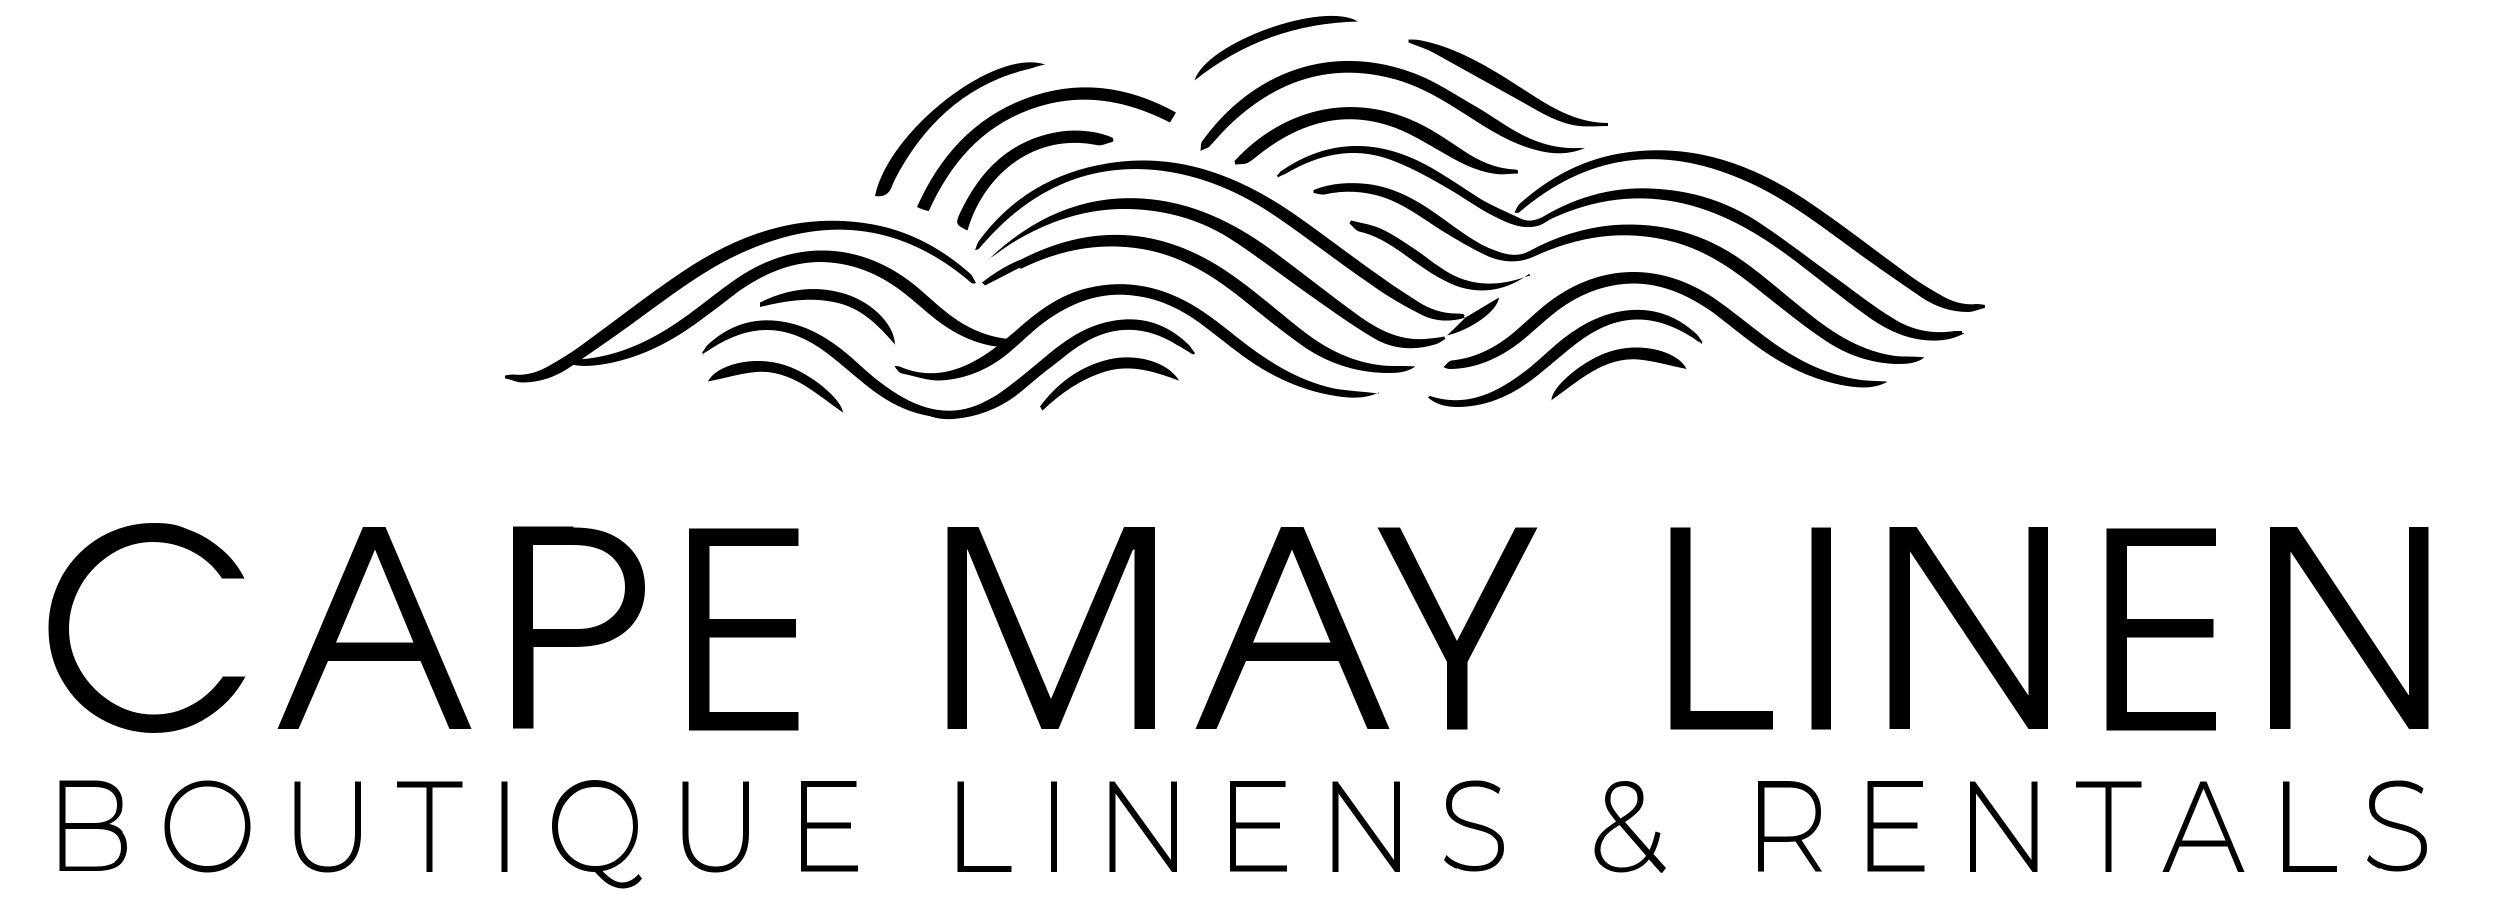 <svg viewBox="0 0 500 180.6" version="1.1" xmlns="http://www.w3.org/2000/svg" id="Layer_1">
  
  <defs>
    <style>
      .st0 {
        fill-rule: evenodd;
      }
    </style>
  </defs>
  <g id="_x34_766263c9a">
    <path d="M204.1,53.8c8.3-4.1,16.9-5.6,25.9-3.7,7.2,1.6,13.1,5.4,18.7,9.9,3.7,3,7.4,6,11.3,8.8,5.1,3.7,10.9,5.7,17.3,5.8,1.9,0,3.9,0,5.8-1.3-2.1-.2-4.4,0-6.5-.2-5.9-.6-11-3.1-15.6-6.6-4.7-3.6-9.1-7.6-13.9-11-13.6-9.9-27.9-11.3-42.9-3.6,0,0-3.5,1.2-7.8,4.6l.6.6,7-3.6h0Z" class="st0"></path>
    <path d="M293.2,63.5c-3,.9-6,.9-8.8-.5-3.6-1.8-7.2-3.9-10.5-6.3-6.3-4.3-12.4-9.1-18.7-13.4-7.3-5-15.3-8.4-24.1-9.3-14.1-1.3-25.3,4.3-34.5,14.8-.3.3-.6.8-1,1.1,0,0-.2,0-.6.1.3-.6.4-1.3.7-1.7,6.4-8.8,15.2-13.9,25.7-15.6,13.8-2.3,25.8,2.2,37,9.8,6.2,4.3,12.2,9,18.4,13.3,2.2,1.6,4.6,3.1,6.9,4.6,2.2,1.4,4.8,2.3,7.5,2.3s1.2.6,1.8,1h0Z" class="st0"></path>
    <path d="M275.8,78.5c-3.3,1.5-6.5,1.1-9.8.5-6.5-1.2-12.4-4.1-17.7-8-2.8-2.1-5.4-4.2-8.2-6.3-3.8-2.8-8.1-4.9-12.8-5.5-7-1.1-13.2,1.3-18.8,5.5-2.1,1.6-4.1,3.6-6.2,5.4-4.1,3.6-8.9,5.7-14.2,6-2.6.1-5.1-.9-7.7-1.4-.6-.1-1.1-.8-1.5-1.5.3,0,.6,0,1,.1,5.5,2.4,10.8,1.4,15.7-1.5,2.7-1.5,5.1-3.6,7.5-5.6,4.3-3.9,8.9-7.3,14.5-8.6,7.9-1.9,15.2-.2,21.9,4,2.7,1.7,5.2,3.7,7.7,5.7,5.9,4.7,12.2,8.8,19.6,10.4,2.9.5,5.8.6,8.9,1l.2-.2Z" class="st0"></path>
    <path d="M197.7,51.9c8.6-8.2,18.6-12.9,30.7-12.2,9.7.6,18.1,4.6,25.9,10.3,6,4.4,11.8,9.1,17.8,13.4,4.1,2.9,8.5,5,13.9,4.3,1-.1,1.9-.2,2.9-.4,0,.2.1.3.2.5-.6.3-1.2.8-1.8,1-4.4,1.4-8.8,1.1-12.6-1.2-4.9-2.9-9.5-6.3-14.2-9.6-4.9-3.5-9.7-7.2-14.7-10.4-6.1-3.8-12.8-5.6-20-5.8-8.4-.2-16.2,2.4-23.4,6.8-1.6,1-3.2,2.3-4.8,3.3h0Z" class="st0"></path>
    <path d="M317,29.6c-3.3,1.4-6.5,1.3-9.8.4-5-1.3-9.3-4-13.6-6.8-4.5-2.9-9-5.7-14.1-7.2-13.1-3.8-24.3,0-33.9,9.3-1.3,1.3-2.5,2.7-3.7,4-.4.4-1.2.5-1.8.9.1-.6,0-1.5.3-1.9,9.8-13.7,25.7-20.1,42.8-13.5,4.1,1.6,7.8,4.1,11.6,6.3,2.9,1.6,5.5,3.6,8.4,5.2,3.8,2.2,8,3.5,12.5,3.3h1.4-.1Z" class="st0"></path>
    <path d="M185.7,42.2c-.9-.2-1.5-.4-2.3-.8,4.5-10.1,11.3-17.7,21.5-21.6,10.5-4,20.5-2.7,30.3,2.7-.3.4-.4.8-.6,1-.1.2-.3.5-.6,1-9-4.6-18.2-6.2-28-2.6-9.8,3.6-15.9,10.8-20.2,20.2h0Z" class="st0"></path>
    <path d="M246.8,32.3c9.8-10.7,24.7-14.8,39.3-6.4,2.1,1.2,4.1,2.6,6.1,3.9,3.3,2.3,6.7,3.9,10.8,4.1.2,0,.4.1.6.2v.6c-1.4,0-2.9.3-4.3.1-4.3-.5-7.9-2.6-11.5-4.7-2.8-1.6-5.4-3.2-8.4-4.4-9.8-3.8-18.7-1.5-26.8,4.6-1.1.8-2,1.7-3.1,2.3-.6.3-1.6.2-2.5.3v-.6h-.2Z" class="st0"></path>
    <path d="M238.4,70.8c-1-.6-2-1.3-3-1.8-6.2-3.9-12.6-4.1-18.8-.3-2.6,1.5-4.8,3.6-7.3,5.4-2.1,1.6-4.1,3.5-6.2,5.1-3.7,2.7-7.8,4.2-12.4,4.6-2.6.2-5.3-.4-6.9-1.8.4,0,.7-.2,1-.1,5.4,1.4,10.2-.2,14.7-3,3.1-2.1,5.9-4.5,8.8-6.9,4.1-3.5,8.2-6.6,13.6-7.7,6.1-1.3,11.4.3,15.9,4.7.4.4.7,1.1,1.2,1.6-.1.1-.3.3-.4.4v-.2Z" class="st0"></path>
    <path d="M209,12.9c-1,.2-1.9.5-2.9.8-11.7,2.7-20.2,9.9-26.1,20.3-.6,1.1-1.3,2.3-1.7,3.5q-.9,2.1-3.3,1.7c2.6-12.9,23.9-29.7,34-26.3h0Z" class="st0"></path>
    <path d="M222.5,28.4c-1.1.2-2.2.9-3.2.6-12.3-2.4-21.9,5.6-25.4,15.8-.1.4-.3.9-.4,1.3-2.3-1.1-2.5-1.3-1.5-3.5,4.1-8.7,10.2-14.8,20.2-16.3,3.4-.5,7.8,0,10.4,1.3,0,.2,0,.4.1.6h-.1Z" class="st0"></path>
    <path d="M321.7,25.2c-1.9,0-3.9.2-5.9,0-4.1-.5-7.5-2.6-11-4.6-6-3.3-12-6.7-18-10-1.6-.9-3.4-1.4-5.1-2.1v-.6c.9,0,1.7,0,2.6.2,5.9,1.2,11.1,4,16.2,7.1,2,1.3,4.1,2.6,6.1,3.9,4.6,3,9.4,5.5,15,5.5v.6h.1Z" class="st0"></path>
    <path d="M305.8,54.8c-4.4,3.2-9.3,4.2-14.5,2.4-2.3-.9-4.6-2.2-6.6-3.6-4.2-2.8-7.9-6.2-12.9-7.3-.7-.2-1.3-1.1-1.9-1.6,0-.2.2-.4.3-.6,2,.5,4.1.8,5.9,1.6,2.6,1.2,5,2.9,7.4,4.5,1.6,1.1,3,2.3,4.6,3.3,5,3.6,10.6,4,16.3,2.1.5-.2,1.1-.3,1.6-.5v-.2Z" class="st0"></path>
    <path d="M271.6,4.3c-12.2.3-23.1,4.1-32.7,11.8,2.3-7.6,25.7-16,32.7-11.8Z" class="st0"></path>
    <path d="M235.7,76.1c-4.8-1.8-9.5-3.3-14.6-1.8-4.9,1.5-8.9,4.3-12.6,7.8-.2-.2-.3-.5-.5-.8,3.4-4.6,7.9-8,13.7-9.4,5.4-1.3,11.8.4,14.1,4.2Z" class="st0"></path>
    <path d="M178.9,68.8c-3.4-3.9-6.8-7.4-12.2-8.4-5-1-9.8-.2-14.7,1v-.9c5.2-2.6,10.7-3.5,16.4-1.9,5.4,1.4,10.4,5.9,10.6,10.3h-.1Z" class="st0"></path>
    <path d="M392.8,66.7c-2.6,1.4-5.3,1.6-8.1,1.3-4.4-.5-8.2-2.5-11.7-5.1-4.6-3.3-9.1-7-13.7-10.5-6.8-5.2-14.1-9.7-22.6-11.7-9.1-2.1-17.7-.9-26.1,2.9-1,.4-1.8,1.2-2.8,1.5-3.3,1-6.3-.5-9.1-1.9-3.4-1.7-6.5-4.1-9.8-5.9-3.6-2.1-7.3-4.1-11.2-5.5-7.2-2.5-14-.9-20.5,2.9-.5.3-1.1.4-1.6.8,0-.1-.1-.2-.2-.4.2-.2.5-.5.7-.8,9.4-6.5,19.1-6.6,29-1.4,3.9,2.1,7.5,4.7,11.2,7,2.6,1.5,5.3,2.6,8,3.9,1.5.6,2.8.3,4.2-.4,7.2-4.3,14.9-6.3,23.3-5.6,7.2.5,13.8,2.7,19.7,6.5,5.8,3.8,11.2,8.1,16.8,12.1,3.4,2.5,6.7,5.1,10.2,7.2,3.7,2.4,7.9,3.3,12.4,2.6h1.5v.4h.4Z" class="st0"></path>
    <path d="M262.7,38c3.5-1.4,7.2-1.6,10.8-1.2,4.9.6,9.2,2.8,13.2,5.6,2.8,1.9,5.5,4.1,8.4,5.8,1.7,1.1,3.5,1.8,5.4,2.4,1.8.5,3.6.6,5.4-.4,5.3-2.9,11-4.7,17.1-5.2,9.4-.6,17.9,1.7,25.6,7.2,4.5,3.2,8.6,6.9,13,10.4,5.2,4.2,10.8,7.7,17.5,8.6,1.9.2,3.8,0,5.8.3-1.8,1.3-3.7,1.3-5.8,1.3-5-.2-9.7-1.8-13.9-4.6-4.4-2.9-8.4-6.2-12.6-9.5-5.5-4.5-11.2-8.6-18.2-10.4-9.6-2.5-18.7-1.1-27.6,3-3,1.4-6.2,1.2-9.1,0-3.3-1.5-6.6-3.5-9.7-5.4-3.7-2.4-7.3-5.1-11.5-6.5-3.8-1.2-7.7-1.4-11.6-.5-.7.1-1.5-.2-2.2-.3v-.6h0Z" class="st0"></path>
    <path d="M397,61.6c-1.2.2-2.2.8-3.4.8-3.5,0-6.6-1.1-9.4-3-5.4-3.7-10.8-7.4-16-11.3-6.3-4.6-12.7-9.3-20-12.3-16.1-6.9-30.9-4.9-44.4,6.7-.1,0-.3.2-.9,0,.3-.6.6-1.4,1.2-1.9,6.1-5.4,13.1-9,21.1-10.1,13.6-1.9,25.4,2.4,36.4,9.8,7,4.7,13.7,10,20.6,15,1.8,1.3,3.8,2.5,5.9,3.7,2.2,1.3,4.6,2.1,7.3,1.8.5,0,1.1.1,1.6.2v.6h0Z" class="st0"></path>
    <path d="M377.4,76.4c-2.6,1.4-5.3,1.2-8,.8-6.8-1.1-12.8-4.1-18.4-8.2-2.9-2.1-5.5-4.3-8.4-6.5-4.7-3.3-9.8-5.7-15.6-5.8-6.2,0-11.7,2.3-16.5,6.2-2.1,1.7-4.2,3.7-6.3,5.4-4.1,3.2-8.8,5.4-14,5.5-.4,0-.9,0-1.5-.4.5-.4,1-1.2,1.6-1.3,4.9-.5,9.1-2.7,12.8-5.9,1.5-1.3,3-2.7,4.5-4,10.7-9.5,23.9-10.4,35.6-2.3,3.3,2.3,6.4,4.9,9.6,7.3,5.8,4.4,12.1,7.8,19.4,8.8,1.8.2,3.5.2,5.3.3h-.2Z" class="st0"></path>
    <path d="M340.4,68.7c-.5-.3-1.1-.5-1.6-1-8.2-5.3-15.5-5.1-23.4.9-2.5,1.9-4.8,4-7.3,6-4.8,4-10.1,6.7-16.4,6.8-2.1,0-4.3-.3-6.1-1.9.2-.2.3-.3.4-.3,7,2.3,12.9-.4,18.4-4.5,2.5-1.8,4.6-3.9,6.8-5.8,3.9-3.3,8.2-5.9,13.3-6.7,5.8-.9,10.7.8,14.9,4.7.4.4.7,1,1.1,1.5-.1.1-.3.3-.4.4h.2Z" class="st0"></path>
    <path d="M310.3,80c0-2.7,6.5-8.1,11.7-9.7,6.6-2.1,13.8.2,15.3,3.5-3.2-.6-6.3-1.6-9.6-1.9s-6.6.8-9.4,2.5c-2.9,1.7-5.4,3.8-8.1,5.7h.1Z" class="st0"></path>
    <path d="M101.1,75.7c1.2.2,2.2.8,3.4.8,3.4,0,6.6-1.1,9.4-3,5.4-3.7,10.8-7.4,16-11.3,6.3-4.6,12.7-9.3,20-12.3,16.1-6.9,30.9-4.9,44.4,6.7.1.1.3.2.9,0-.4-.6-.6-1.4-1.2-1.9-6.1-5.4-13.1-9-21.2-10.1-13.6-1.9-25.4,2.4-36.4,9.8-7,4.7-13.7,10-20.6,15-1.8,1.3-3.8,2.5-5.9,3.7-2.2,1.3-4.6,2.1-7.3,1.8-.5,0-1.1.1-1.6.2v.6h.1Z" class="st0"></path>
    <path d="M112.2,72.1c2.7,1.4,5.4,1.2,8.2.8,7-1.1,13.1-4.1,18.8-8.2,2.9-2.1,5.8-4.3,8.6-6.5,4.8-3.3,10-5.7,16-5.8,6.4,0,12,2.3,17,6.2,2.2,1.7,4.3,3.7,6.5,5.4,4.2,3.2,9,5.4,14.4,5.5.4,0,.9,0,1.6-.4-.5-.4-1.1-1.2-1.6-1.3-5-.5-9.3-2.7-13.1-5.9-1.6-1.3-3.1-2.7-4.6-4-11-9.5-24.5-10.4-36.5-2.3-3.4,2.3-6.5,4.9-9.8,7.3-6,4.4-12.4,7.8-19.9,8.8-1.8.2-3.6.2-5.4.3h-.2Z" class="st0"></path>
    <path d="M140.5,70.8c.5-.3,1.1-.6,1.6-1,8.2-5.3,15.5-5.1,23.4.9,2.5,1.9,4.8,4,7.3,6,4.8,4,10.1,6.7,16.4,6.8,2.1,0,4.3-.3,6.1-1.9-.2-.2-.3-.3-.4-.3-7,2.3-12.9-.4-18.4-4.5-2.5-1.8-4.6-3.9-6.8-5.8-3.9-3.3-8.2-5.9-13.3-6.7-5.8-.9-10.7.8-14.9,4.7-.4.4-.7,1.1-1.1,1.5.1.1.2.3.4.4h-.2Z" class="st0"></path>
    <path d="M168.6,82.7c0-2.7-6.5-8.1-11.7-9.7-6.6-2.1-13.9.2-15.3,3.3,3.2-.6,6.3-1.6,9.6-1.9s6.5.8,9.4,2.5c2.8,1.7,5.4,3.8,8.1,5.7h-.1Z" class="st0"></path>
    <path d="M293.1,63.5c2.1-1.3,4.4-2.6,6.7-4-.3,2.7-5.5,6.4-10.4,7.6,1.5-1.4,2.6-2.5,3.7-3.6h-.1Z" class="st0"></path>
    <path d="M30.7,146.6c-3.7,0-7.3-1-10.5-2.8-3.2-1.8-5.8-4.3-7.7-7.6-1.9-3.2-2.8-6.7-2.8-10.6s1-7.3,2.8-10.6c1.9-3.2,4.4-5.7,7.6-7.6,3.2-1.8,6.7-2.8,10.5-2.8s4.9.4,7.3,1.4c2.5.9,4.6,2.3,6.5,3.9s3.4,3.6,4.5,5.8h-4.5c-1.5-2.3-3.5-4.1-6-5.4s-5.1-1.9-7.9-1.9-5.7.8-8.2,2.4-4.7,3.7-6.2,6.4c-1.5,2.7-2.3,5.5-2.3,8.5s.7,5.7,2.3,8.4c1.6,2.7,3.6,4.7,6.3,6.4,2.6,1.6,5.3,2.4,8.3,2.4s5.2-.6,7.6-1.9c2.5-1.3,4.5-3.2,6.3-5.7h4.5c-1.9,3.6-4.6,6.3-7.8,8.3-3.3,2.1-6.8,3-10.6,3h0Z"></path>
    <path d="M65.6,132.2l-5.9,13.6h-4.2l17.1-40.4h4.5l17.2,40.4h-4.4l-5.8-13.6s-18.6,0-18.6,0ZM82.7,128.5l-7.7-18.6-7.8,18.6h15.5Z"></path>
    <path d="M114.7,105.5c3.4,0,6.2.6,8.3,1.8s3.6,2.7,4.6,4.5c1,1.8,1.4,3.8,1.4,5.8s-.4,3.9-1.4,5.7c-1,1.8-2.5,3.3-4.6,4.4-2.1,1.2-4.9,1.7-8.3,1.7h-8v16.3h-4.1v-40.4s12.1,0,12.1,0ZM125,117.4c0-2.4-.9-4.4-2.6-6-1.7-1.6-4.3-2.4-7.8-2.4h-8v16.8h8.9c2.8,0,5.1-.8,6.8-2.3,1.8-1.5,2.7-3.6,2.7-6h0Z"></path>
    <path d="M159.7,105.5v3.7h-17.8v14.6h17.3v3.7h-17.3v14.9h17.8v3.7h-21.9v-40.4h21.9Z"></path>
    <path d="M166.7,145.8"></path>
    <path d="M226.6,109.9l-14.9,35.9h-3.4l-14.8-35.9h-.1v35.9h-3.9v-40.4h6.2l14.5,34.4,14.6-34.4h6.2v40.4h-4.1v-35.9h-.2Z"></path>
    <path d="M249.2,132.2l-5.9,13.6h-4.2l17.1-40.4h4.5l17.2,40.4h-4.4l-5.8-13.6h-18.6ZM266.1,128.5l-7.7-18.6-7.8,18.6h15.5Z"></path>
    <path d="M275.5,105.5h4.5l11.4,22.7,11.7-22.7h4.4l-14,26.9v13.5h-4.1v-13.5l-13.9-26.9h-.1Z"></path>
    <path d="M311.1,145.8"></path>
    <path d="M338.1,105.5v36.7h16.5v3.7h-20.5v-40.4h4.1-.1Z"></path>
    <path d="M366.2,105.5v40.4h-3.9v-40.4s3.9,0,3.9,0Z"></path>
    <path d="M382,110.3v35.5h-4.1v-40.4h5.4l22.3,33.6h.1v-33.6h3.9v40.4h-3.9l-23.7-35.5s-.1,0-.1,0Z"></path>
    <path d="M443.2,105.5v3.7h-17.8v14.6h17.3v3.7h-17.3v14.9h17.8v3.7h-21.9v-40.4h21.9Z"></path>
    <path d="M458.1,110.3v35.5h-4.1v-40.4h5.4l22.3,33.6h.1v-33.6h3.9v40.4h-3.9l-23.7-35.5s-.1,0-.1,0Z"></path>
    <path d="M177.2,170.4"></path>
    <path d="M307,170.4"></path>
    <path d="M339.7,170.4"></path>
  </g>
  <g>
    <path d="M24.5,166.5c.6.8.9,1.8.9,3s-.5,2.7-1.5,3.5c-1,.8-2.6,1.2-4.6,1.2h-7.4v-18.1h6.9c1.8,0,3.2.4,4.2,1.2,1,.8,1.5,1.9,1.5,3.4s-.2,1.9-.7,2.6c-.5.7-1.2,1.2-2,1.5,1.2.2,2.1.7,2.7,1.5ZM13.1,157.4v7.2h5.7c1.5,0,2.6-.3,3.4-.9s1.2-1.5,1.2-2.7-.4-2.1-1.2-2.7c-.8-.6-1.9-.9-3.4-.9h-5.7ZM23,172.3c.8-.6,1.2-1.6,1.2-2.8s-.4-2.2-1.2-2.8c-.8-.6-2-.9-3.7-.9h-6.2v7.5h6.2c1.6,0,2.8-.3,3.7-.9Z"></path>
    <path d="M37.1,173.3c-1.3-.8-2.3-1.9-3.1-3.3-.8-1.4-1.1-2.9-1.1-4.7s.4-3.3,1.1-4.7c.7-1.4,1.8-2.5,3.1-3.3,1.3-.8,2.8-1.2,4.4-1.2s3.1.4,4.4,1.2,2.3,1.9,3.1,3.3c.7,1.4,1.1,3,1.1,4.7s-.4,3.3-1.1,4.7c-.8,1.4-1.8,2.5-3.1,3.3-1.3.8-2.8,1.2-4.4,1.2s-3.1-.4-4.4-1.2ZM45.3,172.2c1.1-.7,2-1.6,2.7-2.9.6-1.2,1-2.6,1-4.1s-.3-2.8-1-4.1c-.6-1.2-1.5-2.2-2.7-2.8-1.1-.7-2.4-1-3.8-1s-2.7.3-3.8,1c-1.1.7-2,1.6-2.7,2.8-.6,1.2-1,2.6-1,4.1s.3,2.9,1,4.1c.6,1.2,1.5,2.2,2.7,2.9,1.1.7,2.4,1,3.8,1s2.6-.3,3.8-1Z"></path>
    <path d="M60.6,172.5c-1.2-1.3-1.7-3.3-1.7-5.8v-10.4h1.2v10.3c0,2.2.5,3.9,1.4,5s2.3,1.7,4.1,1.7,3.1-.6,4-1.7c.9-1.1,1.4-2.8,1.4-5v-10.3h1.2v10.4c0,2.5-.6,4.5-1.8,5.8-1.2,1.3-2.8,2-4.9,2s-3.7-.7-4.9-2Z"></path>
    <path d="M85.4,157.5h-6v-1.2h13.1v1.2h-6v16.9h-1.2v-16.9Z"></path>
    <path d="M100.3,156.3h1.2v18.1h-1.2v-18.1Z"></path>
    <path d="M128.4,175.7c-.5.7-1.1,1.2-1.7,1.5-.7.3-1.4.5-2.2.5s-1.8-.3-2.7-.8c-.9-.5-1.8-1.4-2.8-2.5-1.6,0-3.1-.4-4.4-1.2s-2.3-1.9-3.1-3.3c-.7-1.4-1.1-2.9-1.1-4.7s.4-3.3,1.1-4.7c.7-1.4,1.8-2.5,3.1-3.3,1.3-.8,2.8-1.2,4.4-1.2s3.1.4,4.4,1.2,2.3,1.9,3.1,3.3c.7,1.4,1.1,3,1.1,4.7s-.3,3-.9,4.2c-.6,1.3-1.4,2.3-2.5,3.2-1.1.8-2.3,1.4-3.7,1.6,1.4,1.5,2.7,2.3,3.9,2.3s2.4-.6,3.3-1.7l.6.8ZM112.6,169.3c.6,1.2,1.5,2.2,2.7,2.9,1.1.7,2.4,1,3.8,1s2.6-.3,3.8-1c1.1-.7,2-1.6,2.7-2.9.6-1.2,1-2.6,1-4s-.3-2.8-1-4c-.6-1.2-1.5-2.2-2.7-2.9-1.1-.7-2.4-1-3.8-1s-2.7.3-3.8,1c-1.1.7-2,1.7-2.7,2.9-.6,1.2-1,2.6-1,4s.3,2.8,1,4Z"></path>
    <path d="M138.2,172.5c-1.2-1.3-1.7-3.3-1.7-5.8v-10.4h1.2v10.3c0,2.2.5,3.9,1.4,5s2.3,1.7,4.1,1.7,3.1-.6,4-1.7c.9-1.1,1.4-2.8,1.4-5v-10.3h1.2v10.4c0,2.5-.6,4.5-1.8,5.8-1.2,1.3-2.8,2-4.9,2s-3.7-.7-4.9-2Z"></path>
    <path d="M171.6,173.1v1.2h-11.4v-18.1h11.1v1.2h-9.9v7.1h8.8v1.2h-8.8v7.4h10.2Z"></path>
    <path d="M191.6,156.3h1.2v16.9h9.5v1.2h-10.8v-18.1Z"></path>
    <path d="M210.2,156.3h1.2v18.1h-1.2v-18.1Z"></path>
    <path d="M235.4,156.3v18.1h-1l-11.3-15.7v15.7h-1.2v-18.1h1l11.3,15.7v-15.7h1.2Z"></path>
    <path d="M257.4,173.1v1.2h-11.4v-18.1h11.1v1.2h-9.9v7.1h8.8v1.2h-8.8v7.4h10.2Z"></path>
    <path d="M280,156.3v18.1h-1l-11.3-15.7v15.7h-1.2v-18.1h1l11.3,15.7v-15.7h1.2Z"></path>
    <path d="M291.4,173.8c-1.1-.5-2-1-2.6-1.8l.5-1c.6.7,1.4,1.2,2.4,1.6s2,.6,3.1.6c1.6,0,2.8-.3,3.6-1,.8-.7,1.2-1.5,1.2-2.6s-.2-1.5-.6-1.9c-.4-.5-1-.9-1.6-1.1-.6-.3-1.5-.5-2.6-.8-1.2-.3-2.2-.6-2.9-1-.7-.3-1.4-.8-1.9-1.4s-.8-1.5-.8-2.6.2-1.7.6-2.4c.4-.7,1.1-1.3,2-1.7.9-.4,2-.6,3.3-.6s1.8.1,2.7.4c.9.3,1.7.7,2.3,1.2l-.4,1.1c-.7-.5-1.4-.9-2.2-1.1-.8-.3-1.6-.4-2.4-.4-1.5,0-2.7.3-3.5,1s-1.2,1.5-1.2,2.6.2,1.5.6,1.9c.4.5,1,.9,1.6,1.1.6.3,1.5.5,2.6.8,1.2.3,2.2.6,2.9,1,.7.3,1.3.8,1.9,1.4s.8,1.5.8,2.5-.2,1.7-.7,2.4c-.4.7-1.1,1.3-2,1.7-.9.4-2,.6-3.3.6s-2.4-.2-3.5-.7Z"></path>
    <path d="M332.2,174.6l-2.4-2.7c-.7.9-1.5,1.5-2.4,1.9s-2,.7-3.1.7-2-.2-2.8-.6c-.8-.4-1.5-.9-1.9-1.6-.5-.7-.7-1.5-.7-2.3s.3-2,1-2.9c.6-.9,1.8-1.8,3.3-2.8h0c-.8-1-1.4-1.8-1.7-2.4-.3-.6-.5-1.3-.5-2,0-1.1.4-2,1.1-2.7.7-.7,1.7-1,2.9-1s2,.3,2.7.9c.7.6,1,1.4,1,2.5s-.3,1.7-.8,2.4c-.6.7-1.5,1.5-2.9,2.4l4.9,5.6c.5-1,.9-2.3,1.2-3.7l1,.3c-.3,1.7-.8,3.1-1.4,4.2l2.5,2.8-.7.9ZM329.1,171l-5.2-6c-1.5.9-2.5,1.7-3,2.5s-.8,1.5-.8,2.4.4,1.9,1.2,2.6c.8.7,1.8,1,3.1,1,2,0,3.6-.8,4.8-2.3ZM322.5,161.5c.3.5.8,1.2,1.6,2.2,1.3-.8,2.2-1.5,2.7-2.1.5-.6.7-1.2.7-1.9s-.2-1.4-.7-1.8-1.1-.7-1.9-.7-1.6.2-2.1.7c-.5.5-.7,1.1-.7,1.9s.1,1.1.4,1.6Z"></path>
    <path d="M363.1,174.3l-4-6c-.6,0-1.1.1-1.6.1h-4.7v5.9h-1.2v-18.1h5.9c2.1,0,3.7.5,4.9,1.6,1.2,1.1,1.8,2.6,1.8,4.5s-.3,2.6-1,3.6c-.7,1-1.6,1.7-2.9,2.1l4.1,6.3h-1.4ZM357.6,167.3c1.8,0,3.1-.4,4.1-1.3.9-.9,1.4-2.1,1.4-3.6s-.5-2.8-1.4-3.6c-.9-.9-2.3-1.3-4.1-1.3h-4.7v9.8h4.7Z"></path>
    <path d="M384.9,173.1v1.2h-11.4v-18.1h11.1v1.2h-9.9v7.1h8.8v1.2h-8.8v7.4h10.2Z"></path>
    <path d="M407.5,156.3v18.1h-1l-11.3-15.7v15.7h-1.2v-18.1h1l11.3,15.7v-15.7h1.2Z"></path>
    <path d="M421.2,157.5h-6v-1.2h13.1v1.2h-6v16.9h-1.2v-16.9Z"></path>
    <path d="M445.5,169.3h-9.6l-2.1,5.1h-1.3l7.6-18.1h1.2l7.6,18.1h-1.3l-2.1-5.1ZM445.1,168.1l-4.4-10.4-4.3,10.4h8.7Z"></path>
    <path d="M456.7,156.3h1.2v16.9h9.5v1.2h-10.8v-18.1Z"></path>
    <path d="M476,173.8c-1.1-.5-2-1-2.6-1.8l.5-1c.6.7,1.4,1.2,2.4,1.6s2,.6,3.1.6c1.6,0,2.8-.3,3.6-1,.8-.7,1.2-1.5,1.2-2.6s-.2-1.5-.6-1.9c-.4-.5-1-.9-1.6-1.1-.6-.3-1.5-.5-2.6-.8-1.2-.3-2.2-.6-2.9-1-.7-.3-1.4-.8-1.9-1.4s-.8-1.5-.8-2.6.2-1.7.6-2.4c.4-.7,1.1-1.3,2-1.7.9-.4,2-.6,3.3-.6s1.8.1,2.7.4c.9.3,1.7.7,2.3,1.2l-.4,1.1c-.7-.5-1.4-.9-2.2-1.1-.8-.3-1.6-.4-2.4-.4-1.5,0-2.7.3-3.5,1s-1.2,1.5-1.2,2.6.2,1.5.6,1.9c.4.5,1,.9,1.6,1.1.6.3,1.5.5,2.6.8,1.2.3,2.2.6,2.9,1,.7.3,1.3.8,1.9,1.4s.8,1.5.8,2.5-.2,1.7-.7,2.4c-.4.7-1.1,1.3-2,1.7-.9.4-2,.6-3.3.6s-2.4-.2-3.5-.7Z"></path>
  </g>
</svg>
